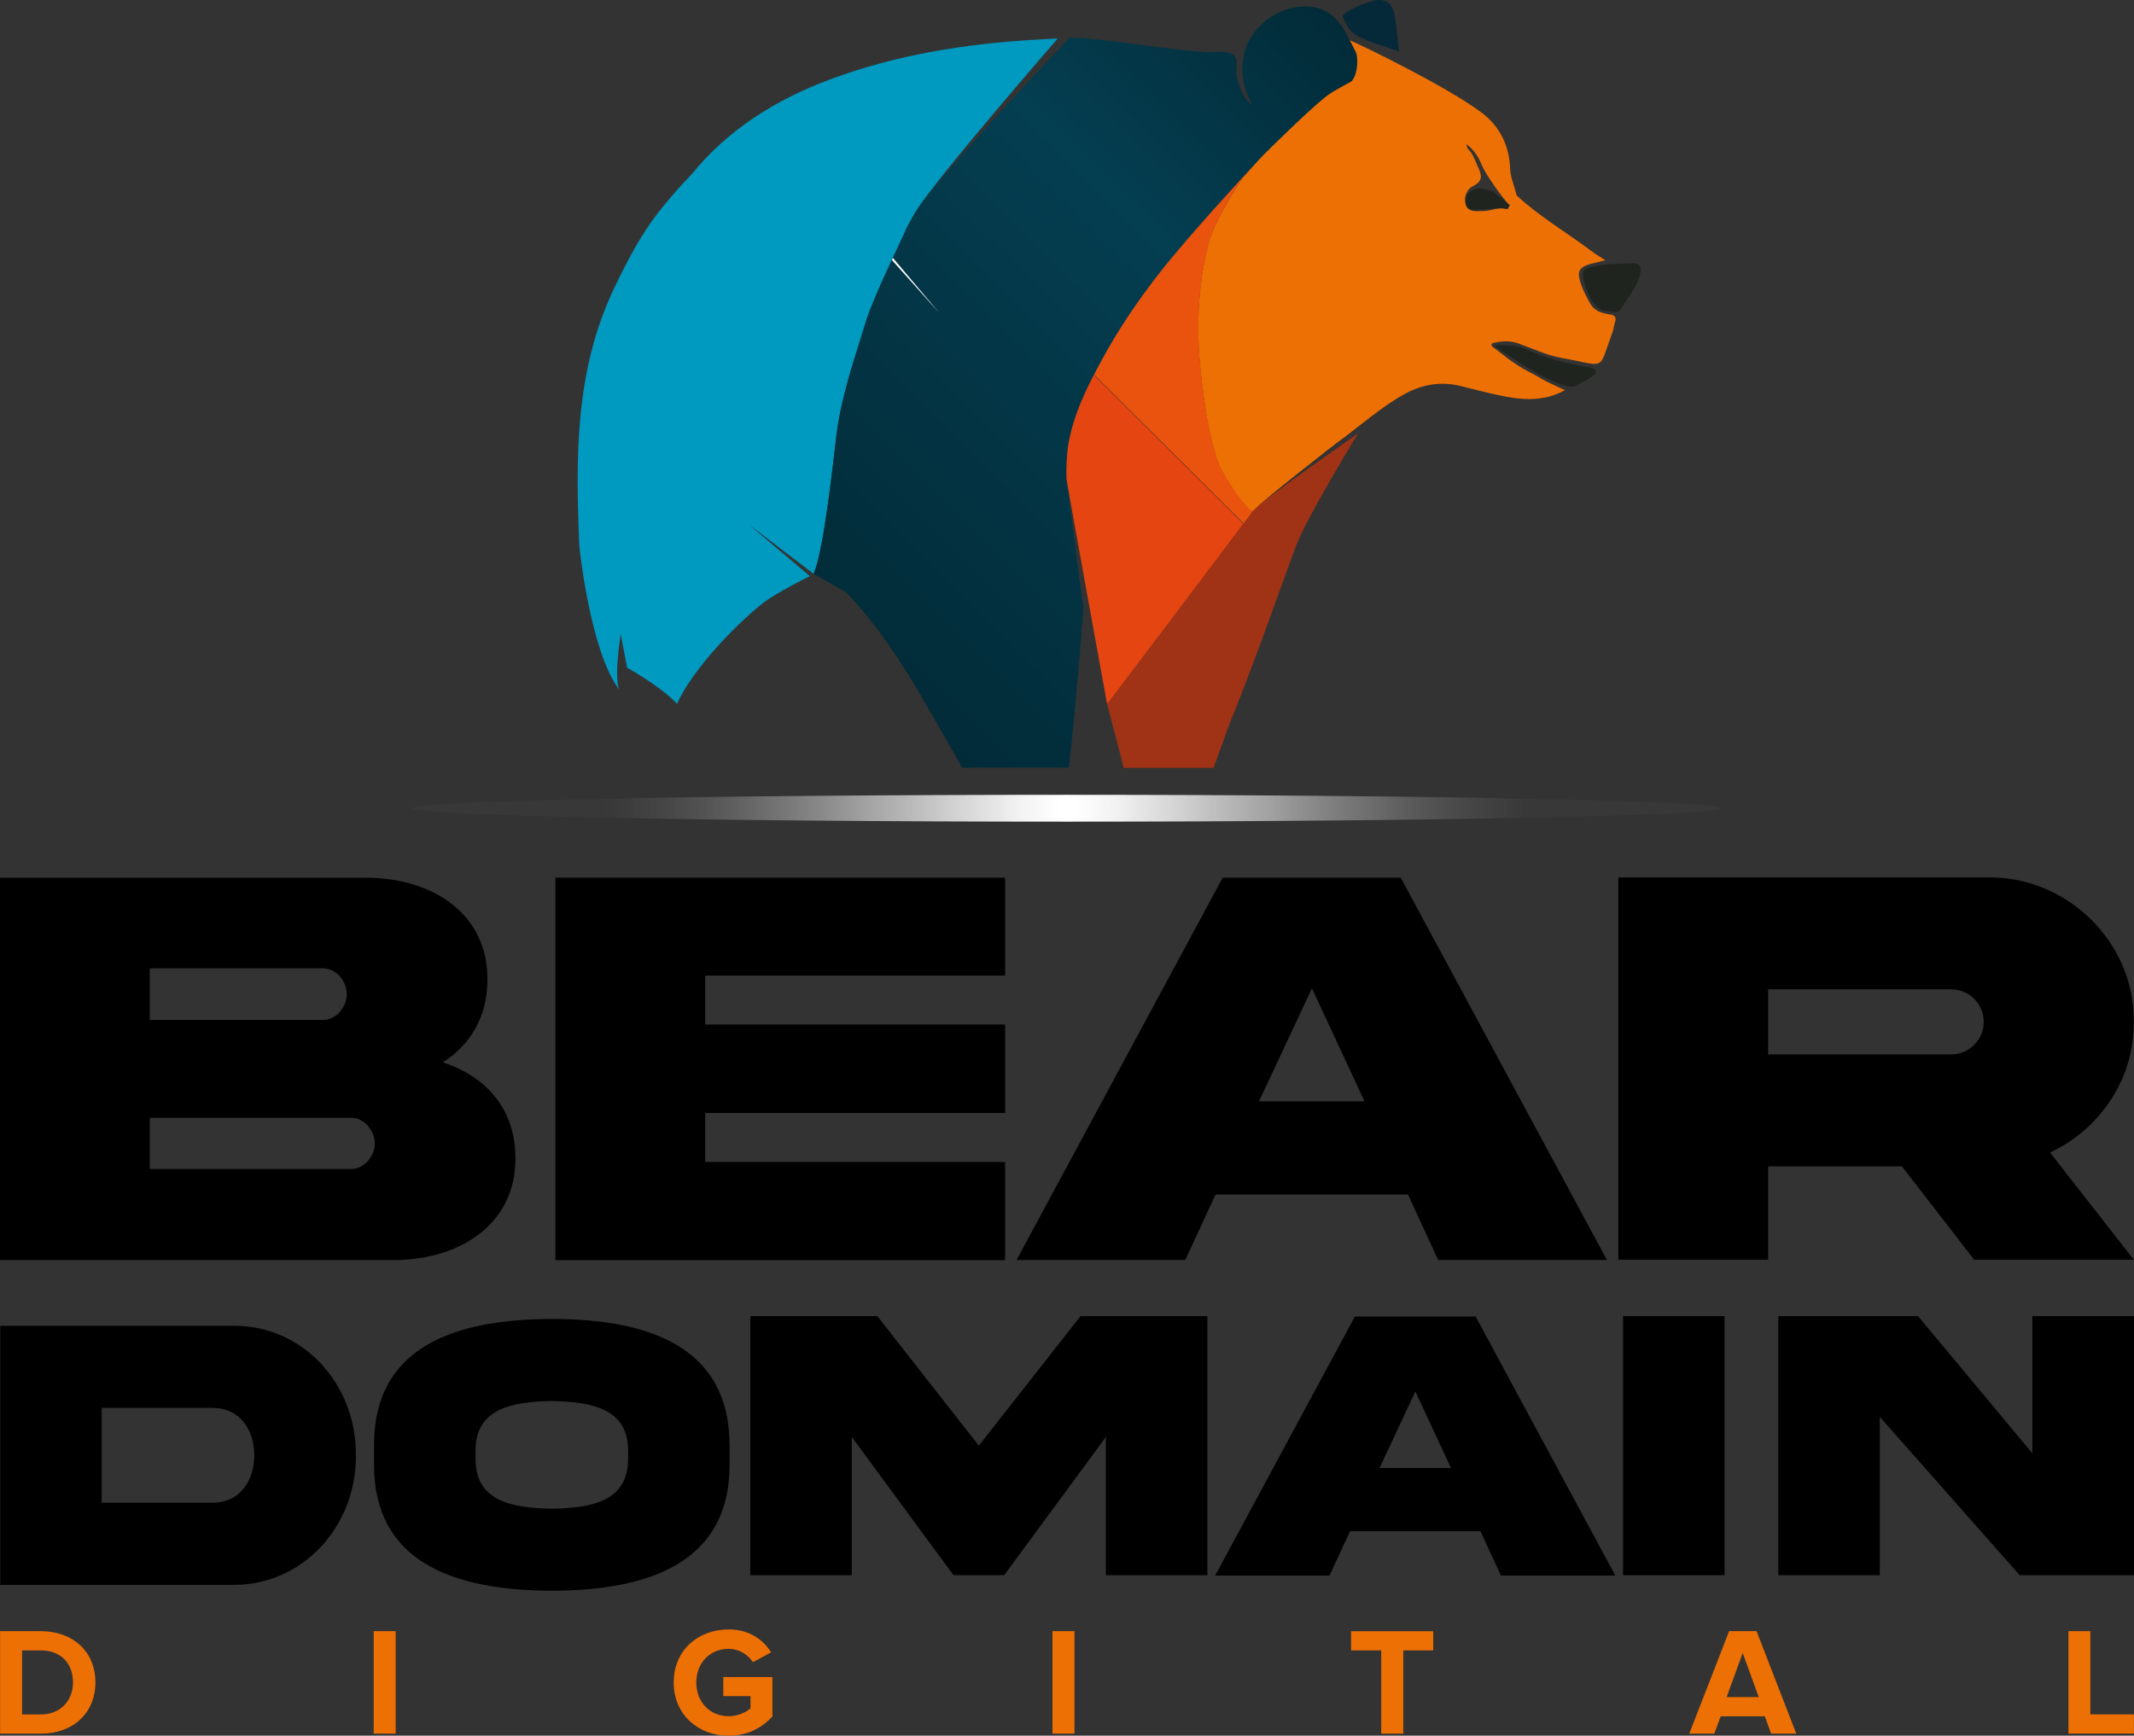 <?xml version="1.0" encoding="UTF-8"?> <svg xmlns="http://www.w3.org/2000/svg" width="134" height="109" viewBox="0 0 134 109" fill="none"><rect x="0" y="0" width="134" height="109" fill="#333333" stroke="none"/><g clip-path="url(#clip0_106_87)"><path d="M0.005 108.873V102.438H2.558C4.583 102.438 5.991 103.722 5.991 105.658C5.991 107.594 4.583 108.873 2.558 108.873H0.005ZM4.583 105.658C4.583 104.524 3.886 103.647 2.558 103.647H1.385V107.669H2.558C3.839 107.669 4.583 106.755 4.583 105.663V105.658Z" fill="#ED7004"></path><path d="M23.465 108.873V102.438H24.845V108.873H23.465Z" fill="#ED7004"></path><path d="M42.304 105.658C42.304 103.624 43.853 102.33 45.747 102.33C47.099 102.33 47.942 103.01 48.422 103.769L47.278 104.388C46.986 103.933 46.434 103.549 45.747 103.549C44.574 103.549 43.722 104.444 43.722 105.663C43.722 106.881 44.574 107.781 45.747 107.781C46.322 107.781 46.863 107.528 47.127 107.284V106.516H45.417V105.321H48.502V107.791C47.843 108.522 46.924 109.005 45.747 109.005C43.858 109.005 42.304 107.688 42.304 105.663V105.658Z" fill="#ED7004"></path><path d="M66.089 108.873V102.438H67.469V108.873H66.089Z" fill="#ED7004"></path><path d="M86.732 108.873V103.647H84.839V102.443H89.996V103.647H88.117V108.873H86.732Z" fill="#ED7004"></path><path d="M111.214 108.873L110.818 107.786H108.049L107.644 108.873H106.075L108.576 102.438H110.3L112.792 108.873H111.223H111.214ZM109.429 103.807L108.421 106.577H110.437L109.429 103.807Z" fill="#ED7004"></path><path d="M129.884 108.873V102.438H131.259V107.664H133.995V108.869H129.884V108.873Z" fill="#ED7004"></path><path d="M32.366 72.679C32.418 76.879 28.867 79.133 24.717 79.133H0V55.126H22.942C27.124 55.102 30.661 57.376 30.605 61.556C30.605 63.858 29.526 65.63 27.802 66.717C30.529 67.598 32.361 69.67 32.361 72.684L32.366 72.679ZM9.406 60.816V64.055H20.299C21.11 64.055 21.774 63.234 21.774 62.424C21.774 61.613 21.11 60.816 20.299 60.816H9.406ZM22.061 73.415C22.871 73.415 23.535 72.609 23.535 71.807C23.535 71.006 22.871 70.2 22.061 70.2H9.406V73.415H22.061Z" fill="black"></path><path d="M34.877 55.121H63.112V61.266H44.282V64.341H63.112V69.895H44.282V72.97H63.112V79.138H34.877V55.13V55.121Z" fill="black"></path><path d="M76.775 55.121H87.957L100.904 79.129H90.307L88.413 75.018H76.328L74.425 79.129H63.833L76.775 55.121ZM79.055 69.164H85.682L82.38 62.067L79.055 69.164Z" fill="black"></path><path d="M124.868 55.102C129.836 55.051 134.057 59.213 133.986 64.177C133.986 65.986 133.496 67.626 132.531 69.094C131.574 70.537 130.303 71.643 128.725 72.379L133.986 79.11H123.963L119.428 73.251H111.025V79.11H101.62V55.102H124.868ZM111.025 62.128V66.216H122.499C123.073 66.216 123.554 66.023 123.949 65.63C124.364 65.217 124.561 64.734 124.561 64.181C124.561 63.038 123.648 62.128 122.499 62.128H111.025Z" fill="black"></path><path d="M14.563 83.258C19.051 83.197 22.386 86.947 22.348 91.395C22.386 95.81 19.051 99.588 14.563 99.532H0.014V83.263H14.563V83.258ZM13.371 88.414H6.387V94.371H13.371C15.024 94.371 15.966 93.026 15.966 91.395C15.966 89.764 15.029 88.419 13.371 88.419V88.414Z" fill="black"></path><path d="M45.813 90.772V91.957C45.831 98.107 40.801 99.888 34.655 99.897C28.499 99.888 23.464 98.107 23.488 91.957V90.772C23.464 84.613 28.499 82.846 34.655 82.832C40.811 82.832 45.813 84.622 45.813 90.772ZM39.44 91.161C39.473 88.512 37.26 88.03 34.655 87.987C32.041 88.025 29.823 88.512 29.86 91.161V91.564C29.823 94.226 32.041 94.713 34.655 94.746C37.26 94.713 39.473 94.226 39.44 91.564V91.161Z" fill="black"></path><path d="M47.113 82.653H55.091L61.464 90.79L67.85 82.653H75.814V98.923H69.442V90.242L63.056 98.923H59.872L53.485 90.242V98.923H47.113V82.653Z" fill="black"></path><path d="M85.079 82.677H92.657L101.431 98.946H94.249L92.963 96.162H84.773L83.482 98.946H76.304L85.079 82.677ZM86.619 92.192H91.112L88.875 87.383L86.624 92.192H86.619Z" fill="black"></path><path d="M108.289 82.653V98.923H101.917V82.653H108.289Z" fill="black"></path><path d="M127.618 82.653H134V98.923H126.822L118.038 88.981V98.923H111.666V82.653H120.436L127.618 91.273V82.653Z" fill="black"></path><path d="M85.192 2.226C85.988 2.69 87.448 3.051 87.848 3.248C87.749 2.409 87.698 1.636 87.552 0.876C87.406 0.136 86.901 -0.141 86.176 0.061C85.625 0.216 85.093 0.431 84.608 0.745C84.476 0.83 84.198 0.961 84.349 1.148C84.528 1.378 84.547 1.851 85.192 2.226Z" fill="#062939"></path><path d="M99.637 23.033C98.328 22.831 97.061 22.48 95.855 21.945C95.252 21.678 94.456 21.622 93.816 21.702C93.853 21.772 98.2 24.786 98.959 24.223C99.152 24.078 100.292 23.619 100.212 23.337C100.15 23.117 99.877 23.07 99.642 23.037L99.637 23.033Z" fill="#20241E"></path><path d="M69.517 44.205C69.852 45.494 70.257 47.017 70.502 47.987C70.521 48.067 70.54 48.147 70.563 48.222H76.205C76.53 47.317 76.86 46.412 77.185 45.508C78.688 41.828 79.983 38.069 81.358 34.343C82.041 32.487 85.281 27.214 85.281 27.214C85.281 27.214 79.521 31.24 78.871 31.882L78.862 31.892C78.744 31.985 78.659 32.093 78.57 32.206C78.608 32.154 69.597 44.125 69.522 44.2L69.517 44.205Z" fill="#A03315"></path><path d="M79.281 9.777H79.272L79.215 9.843C79.215 9.843 79.239 9.82 79.281 9.777Z" fill="#062939"></path><path d="M85.168 3.473C85.225 3.909 85.201 4.668 84.853 5.109C84.457 5.329 84.052 5.545 83.661 5.775C82.766 6.3 79.775 9.285 79.286 9.773C79.243 9.82 79.22 9.843 79.22 9.843H79.215V9.852C79.173 9.895 79.135 9.937 79.097 9.979L79.078 9.998C79.045 10.035 79.013 10.068 78.984 10.101L78.961 10.124C78.932 10.157 78.899 10.19 78.871 10.223L78.848 10.251C78.819 10.279 78.791 10.312 78.767 10.34L78.739 10.373C78.716 10.401 78.692 10.424 78.669 10.452L78.64 10.485L78.574 10.56L78.546 10.588C78.523 10.612 78.504 10.635 78.485 10.659L78.457 10.691L78.4 10.752L78.372 10.785C78.372 10.785 78.339 10.823 78.325 10.841L78.297 10.874C78.297 10.874 78.268 10.907 78.254 10.921L78.226 10.954L78.188 10.996L78.165 11.024C78.165 11.024 78.141 11.052 78.132 11.062L78.108 11.09C78.108 11.09 78.089 11.113 78.08 11.123L78.061 11.146C78.061 11.146 78.047 11.165 78.037 11.174L78.023 11.193C78.023 11.193 78.009 11.212 78.004 11.221L77.995 11.235C77.995 11.235 77.981 11.259 77.976 11.268C77.976 11.268 77.962 11.277 77.948 11.301C77.934 11.324 77.91 11.348 77.887 11.385C77.873 11.404 77.859 11.423 77.844 11.446C77.821 11.479 77.797 11.512 77.774 11.554C77.746 11.596 77.713 11.648 77.68 11.699C77.637 11.765 77.59 11.835 77.543 11.915C77.496 11.995 77.444 12.074 77.388 12.163C77.35 12.224 77.312 12.285 77.275 12.351C77.242 12.407 77.209 12.463 77.176 12.519C77.11 12.632 77.039 12.754 76.973 12.876C76.902 12.998 76.837 13.124 76.766 13.251C76.695 13.377 76.629 13.504 76.563 13.635C76.267 14.216 76.008 14.807 75.885 15.275C75.612 16.34 75.428 17.408 75.334 18.482C75.268 19.199 75.24 19.916 75.24 20.638C75.24 21.359 75.278 22.081 75.339 22.803C75.372 23.164 75.405 23.525 75.452 23.89C75.475 24.101 75.504 24.317 75.532 24.528C75.588 24.954 75.645 25.376 75.711 25.798C75.744 26.009 75.781 26.22 75.819 26.431C75.894 26.853 75.984 27.27 76.088 27.687C76.191 28.104 76.309 28.517 76.446 28.929C76.455 28.957 76.469 28.99 76.479 29.023L76.488 29.051C76.497 29.075 76.507 29.098 76.516 29.126C76.521 29.14 76.526 29.149 76.535 29.164C76.544 29.187 76.554 29.21 76.563 29.234C76.568 29.248 76.578 29.262 76.587 29.281C76.596 29.304 76.606 29.328 76.62 29.351C76.629 29.365 76.634 29.384 76.643 29.398C76.653 29.421 76.667 29.445 76.676 29.468C76.686 29.487 76.695 29.501 76.705 29.52C76.719 29.543 76.728 29.567 76.742 29.59C76.752 29.609 76.761 29.628 76.771 29.646C76.785 29.67 76.799 29.693 76.808 29.717C76.818 29.735 76.827 29.754 76.841 29.773C76.855 29.796 76.87 29.824 76.884 29.848C76.893 29.867 76.907 29.885 76.917 29.904C76.931 29.928 76.945 29.956 76.959 29.979C76.968 29.998 76.983 30.017 76.992 30.04C77.006 30.064 77.02 30.092 77.039 30.115C77.049 30.134 77.063 30.152 77.077 30.171C77.091 30.199 77.11 30.223 77.124 30.251C77.138 30.27 77.147 30.288 77.162 30.307C77.18 30.335 77.195 30.359 77.213 30.387L77.251 30.443C77.27 30.471 77.284 30.495 77.303 30.523L77.341 30.579C77.359 30.607 77.373 30.631 77.392 30.659C77.402 30.677 77.416 30.692 77.425 30.71C77.444 30.738 77.463 30.762 77.482 30.79L77.515 30.842C77.534 30.87 77.552 30.893 77.571 30.921L77.604 30.968C77.623 30.996 77.642 31.02 77.661 31.048L77.694 31.095C77.713 31.123 77.731 31.146 77.75 31.174C77.76 31.188 77.774 31.203 77.783 31.216C77.802 31.245 77.821 31.268 77.84 31.291L77.868 31.329C77.887 31.352 77.906 31.381 77.924 31.404L77.953 31.442C77.972 31.465 77.99 31.488 78.009 31.517C78.019 31.526 78.028 31.535 78.033 31.549C78.052 31.573 78.07 31.596 78.089 31.62L78.113 31.648C78.113 31.648 78.151 31.695 78.169 31.713L78.188 31.737C78.188 31.737 78.226 31.779 78.245 31.798L78.264 31.817C78.264 31.817 78.301 31.854 78.32 31.873L78.334 31.887C78.334 31.887 78.372 31.92 78.386 31.938L78.4 31.952C78.4 31.952 78.433 31.98 78.452 31.995L78.461 32.004C78.461 32.004 78.494 32.027 78.508 32.041H78.518C78.518 32.041 78.551 32.065 78.565 32.074C78.565 32.074 78.593 32.088 78.607 32.093C78.607 32.093 78.631 32.098 78.645 32.093C78.654 32.093 78.664 32.093 78.673 32.084H78.683C78.739 32.023 78.8 31.962 78.867 31.901C79.516 31.259 83.765 27.94 83.911 27.837C85.347 26.801 86.751 25.522 88.272 24.706C89.355 24.13 90.49 23.947 91.691 24.237C92.487 24.434 93.279 24.64 94.079 24.814C95.492 25.119 96.9 25.264 98.271 24.5C97.951 24.355 97.673 24.228 97.395 24.097C96.966 23.905 96.533 23.623 96.241 23.473C95.36 23.033 94.847 22.653 94.07 22.039C93.929 21.931 93.839 21.88 93.736 21.795C93.538 21.584 93.731 21.547 93.872 21.514C94.381 21.402 94.88 21.397 95.389 21.584C96.274 21.908 97.155 22.32 98.078 22.484C100.927 22.986 100.334 23.375 101.257 20.849C101.332 20.638 101.351 20.403 101.422 20.188C101.521 19.883 101.332 19.78 101.125 19.752C100.471 19.653 100.061 19.503 99.788 18.945C99.642 18.646 99.467 18.36 99.35 18.046C99.01 17.136 99.015 16.789 99.967 16.55C100.131 16.508 100.193 16.494 100.8 16.349C100.551 16.171 100.146 15.932 99.901 15.744C98.351 14.577 96.656 13.602 95.233 12.266C95.106 11.699 94.842 11.165 94.823 10.574C94.776 9.163 94.188 7.968 93.1 7.125C90.975 5.475 85.069 2.625 84.74 2.526C84.838 2.742 85.187 3.347 85.168 3.487V3.473ZM79.163 30.378C79.163 30.378 79.187 30.373 79.191 30.363L79.163 30.378ZM92.826 10.532C92.638 10.115 92.506 9.665 92.162 9.332C92.129 9.238 92.096 9.145 92.064 9.051C92.558 9.384 92.85 9.885 93.062 10.405C93.269 10.926 94.447 12.59 94.8 12.885C94.753 12.965 94.767 12.941 94.72 13.021L94.659 13.129C93.976 12.988 93.745 13.246 93.081 13.255C92.676 13.265 92.285 13.316 92.096 12.965C91.847 12.501 92.059 11.901 92.516 11.676C93.147 11.362 93.029 10.973 92.831 10.527L92.826 10.532Z" fill="#ED7004"></path><path d="M78.688 32.07C78.744 32.013 78.805 31.952 78.871 31.892C78.81 31.952 78.744 32.013 78.688 32.07Z" fill="#ED7004"></path><path d="M79.21 9.852C79.182 9.885 79.154 9.913 79.126 9.946L79.097 9.979C79.135 9.937 79.173 9.895 79.215 9.852H79.21Z" fill="#E84810"></path><path d="M79.21 9.852C79.182 9.885 79.154 9.918 79.121 9.946C79.149 9.913 79.177 9.885 79.206 9.852H79.21Z" fill="#062939"></path><path d="M79.121 9.946C79.149 9.913 79.177 9.885 79.21 9.852L79.121 9.946Z" fill="#062939"></path><path d="M66.965 30.064C66.946 29.398 66.979 28.746 67.054 28.099C66.96 28.732 66.927 29.384 66.965 30.064Z" fill="#022B38"></path><path d="M99.505 17.816C99.788 18.594 99.938 19.227 100.73 19.522L101.125 19.564C101.309 19.588 101.629 19.63 101.695 19.527C102.119 18.824 102.679 18.2 102.938 17.403C103.165 16.714 103.004 16.48 102.331 16.532C101.464 16.597 100.565 16.555 99.736 16.818C99.246 16.972 99.383 17.46 99.51 17.811L99.505 17.816Z" fill="#20241E"></path><path d="M67.002 49.914C44.301 49.914 25.899 50.293 25.899 50.757C25.899 51.221 44.301 51.601 67.002 51.601C89.704 51.601 108.105 51.221 108.105 50.757C108.105 50.293 89.704 49.914 67.002 49.914Z" fill="url(#paint0_radial_106_87)"></path><path d="M51.083 36.04C51.738 34.549 52.308 29.032 52.515 27.354C52.769 25.278 53.391 23.333 54.017 21.327C54.083 21.116 54.328 20.328 54.389 20.131C54.936 18.402 56.824 14.647 56.904 14.361C57.102 14.005 57.286 13.644 57.493 13.297C58.722 11.268 66.423 2.414 66.423 2.414C65.919 2.442 65.42 2.47 64.916 2.498C60.541 2.761 56.259 3.454 52.195 4.959C48.667 6.262 45.648 8.193 43.397 10.982C42.789 11.596 42.2 12.28 41.616 12.993C40.331 14.554 39.422 16.302 38.569 18.088C36.087 23.286 36.148 28.761 36.374 34.249C36.374 34.319 37.052 40.886 38.87 43.291C38.55 42.358 38.979 39.841 38.979 39.841L39.379 41.936C39.379 41.936 41.428 43.056 42.516 44.2C43.425 42.133 46.039 39.386 47.819 37.943C48.657 37.263 50.852 36.18 50.852 36.18L47.033 32.946L51.078 36.03L51.083 36.04Z" fill="#0099C0"></path><path d="M85.041 3.112C84.971 2.911 84.843 2.714 84.74 2.512C84.617 2.283 84.509 2.044 84.368 1.823C83.92 1.097 83.308 0.572 82.446 0.441C80.647 0.159 78.664 1.453 78.169 3.197C77.835 4.378 78.028 5.489 78.608 6.562C78.033 6.215 77.793 5.339 77.675 4.842C77.534 4.256 77.844 3.703 77.416 3.417C76.978 3.126 76.229 3.309 75.621 3.262C72.993 3.075 70.394 2.583 67.765 2.372C67.553 2.353 67.356 2.353 67.167 2.362C67.167 2.362 58.732 11.263 57.503 13.293C57.291 13.64 57.107 14.001 56.914 14.357C56.834 14.647 54.945 18.402 54.399 20.127C54.338 20.319 54.093 21.111 54.027 21.322C53.4 23.323 52.779 25.273 52.524 27.35C52.317 29.028 51.747 34.544 51.093 36.035L53.17 37.221C55.02 39.203 56.528 41.453 57.898 43.811C58.751 45.273 59.584 46.745 60.423 48.212H67.12C67.553 44.434 67.996 38.66 68.039 38.13C67.907 37.568 66.988 30.204 66.979 30.054C66.936 29.375 66.974 28.723 67.068 28.09C67.346 26.225 68.156 24.509 69.117 22.733C70.238 20.661 71.439 18.894 72.89 17.038C74.581 14.877 78.485 10.64 79.135 9.932L79.225 9.838H79.229L79.286 9.773H79.295V9.763C79.79 9.276 82.78 6.29 83.675 5.765C84.066 5.536 84.471 5.32 84.867 5.1C85.22 4.706 85.267 3.951 85.197 3.483C85.168 3.29 85.074 3.159 85.055 3.103L85.041 3.112Z" fill="url(#paint1_linear_106_87)"></path><path d="M67.054 28.104C66.979 28.742 66.951 29.393 66.965 30.059C66.946 29.398 66.979 28.746 67.054 28.104Z" fill="#022B38"></path><path d="M92.04 12.73C92.063 13.241 92.436 13.148 92.76 13.171C93.396 13.218 94.018 12.965 94.654 13.133C94.701 13.054 94.748 12.969 94.8 12.89C94.447 12.594 94.098 12.304 93.745 12.008C93.377 11.938 93.029 11.76 92.629 11.882C92.186 12.018 92.021 12.294 92.04 12.73Z" fill="#20241E"></path><path d="M56.066 16.194L59.01 19.686L56.005 16.33L56.066 16.194Z" fill="white"></path><path d="M68.684 23.539C67.911 25.039 67.29 26.515 67.054 28.104C66.979 28.746 66.951 29.403 66.965 30.068C66.979 30.232 69.48 44.059 69.517 44.214C69.56 44.176 76.031 35.599 78.07 32.89L68.679 23.544L68.684 23.539Z" fill="#E54511"></path><path d="M78.683 32.07H78.673C78.673 32.07 78.664 32.079 78.659 32.079H78.654C78.654 32.079 78.631 32.079 78.617 32.079C78.617 32.079 78.589 32.07 78.574 32.06C78.574 32.06 78.546 32.041 78.527 32.032H78.518C78.518 32.032 78.485 32.004 78.471 31.99L78.461 31.98C78.461 31.98 78.428 31.952 78.41 31.938L78.395 31.924C78.395 31.924 78.362 31.892 78.344 31.873L78.329 31.859C78.329 31.859 78.292 31.821 78.273 31.802L78.254 31.784C78.254 31.784 78.216 31.741 78.198 31.723L78.179 31.699C78.179 31.699 78.141 31.657 78.122 31.634L78.099 31.605C78.099 31.605 78.061 31.559 78.042 31.535C78.033 31.526 78.023 31.517 78.019 31.502C78 31.479 77.981 31.456 77.962 31.427L77.934 31.39C77.915 31.366 77.896 31.338 77.877 31.315L77.849 31.277C77.83 31.254 77.811 31.226 77.793 31.202C77.783 31.188 77.769 31.174 77.76 31.16C77.741 31.137 77.722 31.109 77.703 31.081L77.67 31.034C77.651 31.006 77.632 30.982 77.614 30.954L77.581 30.907C77.562 30.879 77.543 30.856 77.524 30.828L77.491 30.776C77.472 30.748 77.454 30.724 77.435 30.696C77.421 30.677 77.411 30.663 77.402 30.645C77.383 30.616 77.364 30.593 77.35 30.565L77.312 30.509C77.293 30.481 77.279 30.457 77.26 30.429L77.223 30.373C77.204 30.345 77.19 30.321 77.171 30.293C77.157 30.274 77.147 30.256 77.133 30.237C77.119 30.209 77.1 30.185 77.086 30.157C77.072 30.139 77.063 30.12 77.048 30.101C77.034 30.078 77.02 30.049 77.001 30.026C76.987 30.007 76.978 29.988 76.968 29.965C76.954 29.942 76.94 29.913 76.926 29.89C76.917 29.871 76.902 29.852 76.893 29.834C76.879 29.81 76.865 29.782 76.851 29.759C76.841 29.74 76.832 29.721 76.818 29.703C76.803 29.679 76.789 29.656 76.78 29.632C76.771 29.613 76.761 29.595 76.752 29.576C76.738 29.553 76.728 29.529 76.714 29.506C76.705 29.487 76.695 29.473 76.686 29.454C76.672 29.431 76.662 29.407 76.653 29.384C76.643 29.37 76.639 29.351 76.629 29.337C76.62 29.314 76.606 29.29 76.596 29.267C76.587 29.253 76.582 29.238 76.573 29.22C76.563 29.196 76.554 29.173 76.544 29.149C76.54 29.135 76.535 29.121 76.526 29.112C76.516 29.088 76.507 29.06 76.497 29.037L76.488 29.009C76.474 28.976 76.464 28.943 76.455 28.915C76.318 28.503 76.201 28.09 76.097 27.673C75.993 27.256 75.909 26.839 75.829 26.417C75.791 26.206 75.753 25.995 75.72 25.784C75.654 25.362 75.593 24.936 75.541 24.514C75.513 24.303 75.49 24.087 75.461 23.876C75.419 23.515 75.381 23.155 75.348 22.789C75.287 22.067 75.254 21.345 75.249 20.623C75.249 19.902 75.278 19.185 75.344 18.467C75.442 17.394 75.621 16.325 75.894 15.261C76.017 14.793 76.276 14.202 76.573 13.621C76.639 13.49 76.705 13.363 76.775 13.236C76.846 13.11 76.912 12.983 76.983 12.862C77.053 12.74 77.119 12.623 77.185 12.505C77.218 12.449 77.251 12.393 77.284 12.337C77.322 12.271 77.359 12.21 77.397 12.149C77.449 12.06 77.501 11.98 77.552 11.901C77.6 11.821 77.647 11.751 77.689 11.685C77.722 11.633 77.755 11.587 77.783 11.54C77.807 11.502 77.835 11.465 77.854 11.432C77.868 11.409 77.882 11.39 77.896 11.371C77.924 11.334 77.943 11.305 77.957 11.287C77.972 11.268 77.981 11.254 77.986 11.254C77.99 11.245 78 11.235 78.004 11.221L78.014 11.207C78.014 11.207 78.028 11.188 78.033 11.179L78.047 11.16C78.047 11.16 78.061 11.141 78.07 11.132L78.089 11.109C78.089 11.109 78.108 11.085 78.118 11.076L78.141 11.048C78.141 11.048 78.16 11.024 78.174 11.01L78.198 10.982L78.235 10.94L78.264 10.907C78.264 10.907 78.292 10.874 78.306 10.86L78.334 10.827C78.334 10.827 78.367 10.79 78.381 10.771L78.41 10.738L78.466 10.677L78.494 10.645C78.494 10.645 78.537 10.598 78.556 10.574L78.584 10.546L78.65 10.471L78.678 10.438C78.702 10.41 78.725 10.387 78.749 10.359L78.777 10.326C78.805 10.298 78.829 10.265 78.857 10.237L78.881 10.209C78.909 10.176 78.942 10.143 78.97 10.11L78.994 10.087C79.027 10.054 79.059 10.017 79.088 9.984L79.107 9.965L79.135 9.932C78.485 10.635 74.581 14.877 72.89 17.038C71.439 18.894 70.233 20.661 69.117 22.733C68.971 23 68.835 23.262 68.698 23.525L78.089 32.871C78.447 32.398 78.669 32.098 78.697 32.06L78.683 32.07Z" fill="#E9530E"></path></g><defs><radialGradient id="paint0_radial_106_87" cx="0" cy="0" r="1" gradientUnits="userSpaceOnUse" gradientTransform="translate(67.002 50.757) scale(29.074 28.934)"><stop offset="0.02" stop-color="white"></stop><stop offset="0.11" stop-color="#F9F9F9" stop-opacity="0.96"></stop><stop offset="0.25" stop-color="#E8E8E8" stop-opacity="0.87"></stop><stop offset="0.44" stop-color="#CECECE" stop-opacity="0.71"></stop><stop offset="0.65" stop-color="#AAAAAA" stop-opacity="0.5"></stop><stop offset="0.89" stop-color="#7C7C7C" stop-opacity="0.23"></stop><stop offset="1" stop-color="#676767" stop-opacity="0.1"></stop></radialGradient><linearGradient id="paint1_linear_106_87" x1="52.256" y1="40.108" x2="87.451" y2="4.742" gradientUnits="userSpaceOnUse"><stop stop-color="#022B38"></stop><stop offset="0.65" stop-color="#043E51"></stop><stop offset="1" stop-color="#022B38"></stop></linearGradient><clipPath id="clip0_106_87"><rect width="134" height="109" fill="white"></rect></clipPath></defs></svg> 